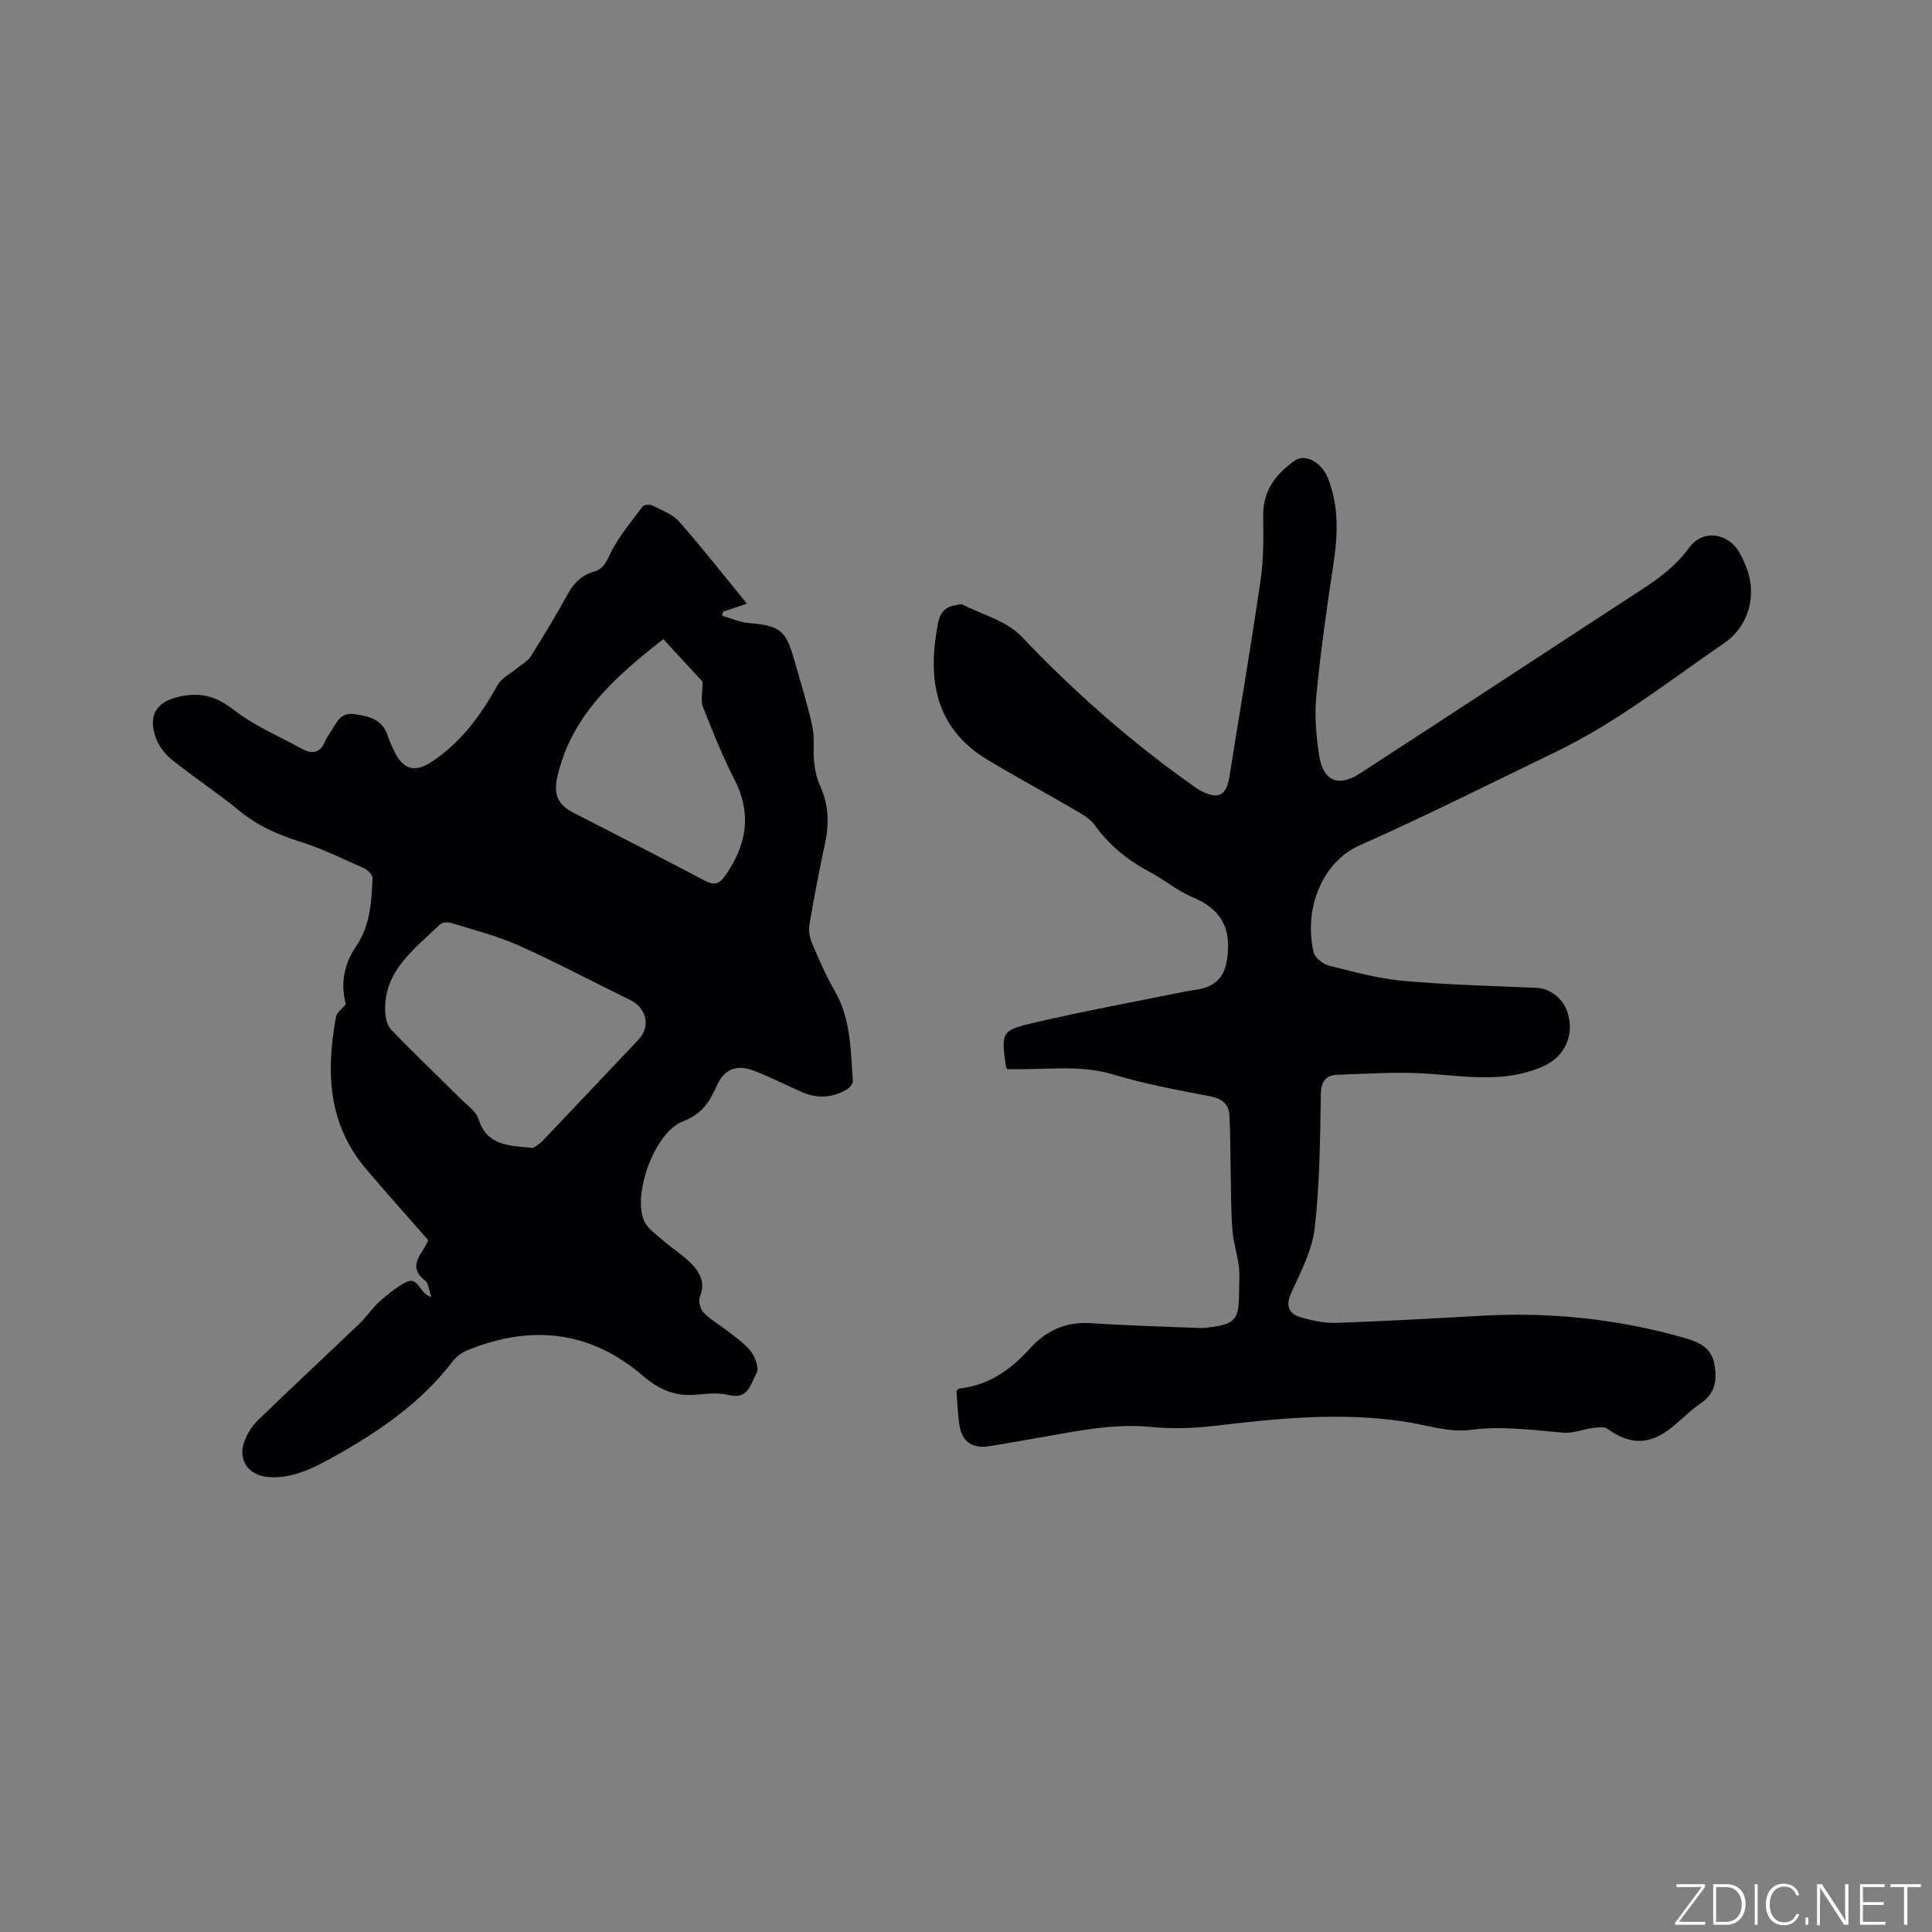<svg enable-background="new 0 0 400 400" viewBox="0 0 400 400" xmlns="http://www.w3.org/2000/svg"><rect x="0" y="0" width="400" height="400" fill="#808080" stroke="none"/><g fill="#fafbfc"><path d="m346.9 398 5.4-7.3h-5.2v-.6h5.9v.6l-5.4 7.2h5.5l-.1.6h-6.2v-.5z"/><path d="m354.7 390.1h2.8c2.3 0 3.9 1.6 3.9 4.1s-1.6 4.3-3.9 4.3h-2.8zm.6 7.8h2c2.2 0 3.3-1.6 3.3-3.6 0-1.8-1-3.6-3.3-3.6h-2z"/><path d="m363.9 390.1v8.4h-.6v-8.4z"/><path d="m372.5 396.3c-.4 1.3-1.4 2.3-3.2 2.3-2.4 0-3.7-1.9-3.7-4.3 0-2.3 1.2-4.3 3.7-4.3 1.8 0 2.9 1 3.2 2.4h-.6c-.4-1.1-1.1-1.8-2.5-1.8-2.1 0-3 1.9-3 3.7s.9 3.7 3 3.7c1.4 0 2.1-.7 2.5-1.7z"/><path d="m373.8 398.5v-1.5h.6v1.5z"/><path d="m376.2 398.5v-8.4h1c1.3 2 4.4 6.7 4.9 7.6-.1-1.2-.1-2.4-.1-3.8v-3.8h.7v8.4h-.9c-1.2-1.9-4.4-6.8-5-7.7.1 1.1 0 2.3 0 3.9v3.9h-.6z"/><path d="m390 394.4h-4.3v3.5h4.7l-.1.6h-5.2v-8.4h5.1v.6h-4.5v3.1h4.3z"/><path d="m394.2 390.7h-2.8v-.6h6.3v.6h-2.8v7.8h-.7z"/></g><path d="m89.31 268.53c-.51-1.4-.58-2.87-1.33-3.44-2.65-2.02-1.98-4-.44-6.2.48-.69.8-1.49 1.13-2.12-4.38-5.01-8.76-9.87-12.98-14.87-7.83-9.26-8.19-20.08-6.14-31.29.19-1.04 1.41-1.89 2.06-2.72-1.18-4.27-.32-8.4 2.05-11.85 3.03-4.43 3.24-9.3 3.47-14.24.03-.67-.98-1.69-1.74-2.03-4.42-1.97-8.8-4.12-13.4-5.56-4.62-1.44-8.79-3.34-12.56-6.44-4.49-3.7-9.4-6.89-13.92-10.54-1.48-1.19-2.79-3.02-3.37-4.82-1.57-4.86.71-7.43 5.69-8.32 4.26-.76 7.24.3 10.65 2.94 4.21 3.26 9.29 5.41 14.02 8 2.1 1.15 3.81.93 4.8-1.55.27-.68.73-1.29 1.14-1.91 1.18-1.82 1.96-4.13 4.89-3.72 3.04.42 5.86 1.05 6.95 4.49.38 1.2.93 2.37 1.5 3.5 1.89 3.73 4.4 4.05 7.8 1.76 5.99-4.04 10.01-9.57 13.44-15.76.82-1.47 2.68-2.36 4.06-3.52.93-.78 2.15-1.38 2.76-2.35 2.65-4.21 5.25-8.47 7.62-12.84 1.29-2.39 2.95-4.04 5.54-4.79 1.85-.54 2.46-1.85 3.31-3.62 1.7-3.55 4.36-6.66 6.74-9.86.28-.38 1.48-.47 2.01-.2 1.93.98 4.19 1.78 5.55 3.33 4.8 5.46 9.29 11.2 14.03 17-1.34.45-3.14 1.06-4.95 1.66-.07.28-.14.56-.2.83 1.79.51 3.56 1.32 5.38 1.49 6.7.61 7.81 1.41 9.63 7.86 1.26 4.48 2.68 8.93 3.67 13.48.51 2.36.13 4.9.38 7.34.16 1.62.46 3.33 1.14 4.79 1.83 3.94 2.04 7.91 1.14 12.09-1.2 5.59-2.28 11.21-3.24 16.85-.21 1.25.03 2.74.54 3.93 1.4 3.31 2.84 6.64 4.64 9.74 3.4 5.87 3.35 12.37 3.8 18.79.04.57-.73 1.43-1.35 1.78-2.94 1.69-6.04 1.86-9.15.5-3.29-1.44-6.5-3.08-9.85-4.39-3.64-1.43-6.27-.45-7.83 3.08-1.49 3.35-3.06 5.85-6.99 7.35-5.81 2.21-10.48 15.01-8.06 20.56.74 1.7 2.65 2.95 4.14 4.26 1.75 1.54 3.76 2.78 5.42 4.41 1.94 1.91 3.23 4.08 2 7.1-.36.88.1 2.57.8 3.3 1.36 1.43 3.18 2.41 4.75 3.65 1.73 1.37 3.66 2.62 4.98 4.32.92 1.19 1.8 3.55 1.22 4.52-1.21 2.06-1.64 5.59-5.78 4.55-2.19-.55-4.66-.27-6.97-.06-4.22.38-7.68-1.25-10.73-3.87-10.95-9.42-23.09-10.69-36.2-5.43-1.21.48-2.45 1.34-3.23 2.36-6.51 8.55-15.27 14.53-24.36 19.62-3.94 2.21-8.66 4.8-13.88 4.35-4.08-.35-6.34-3.54-4.88-7.44.61-1.63 1.66-3.24 2.91-4.44 6.93-6.71 14-13.28 20.97-19.95 1.45-1.39 2.56-3.13 4.04-4.47 1.62-1.47 3.38-2.85 5.27-3.92 2.93-1.65 2.93 2.36 5.5 2.95zm21.08-30.86c.35-.26 1.25-.75 1.93-1.45 6.65-6.98 13.27-13.99 19.89-21 2.53-2.68 1.67-6.52-1.71-8.17-7.7-3.76-15.27-7.79-23.08-11.29-4.49-2.01-9.34-3.22-14.06-4.69-.69-.21-1.85-.09-2.31.36-5.14 5.03-11.49 9.37-11.31 17.76.03 1.34.35 3.04 1.2 3.94 4.69 4.89 9.61 9.56 14.41 14.34 1.34 1.34 3.21 2.59 3.72 4.24 1.74 5.53 6.28 5.48 11.32 5.96zm26.94-105.34c-10.11 7.88-18.94 15.77-21.9 28.31-.86 3.65-.07 5.89 3.18 7.56 9.11 4.7 18.25 9.33 27.3 14.13 1.91 1.01 3.02.71 4.19-.95 4.41-6.28 5.66-12.74 1.99-19.93-2.49-4.87-4.54-9.97-6.55-15.07-.51-1.29-.08-2.95-.08-5.25-2.12-2.3-4.96-5.38-8.13-8.8z" fill="#010104"/><path d="m208.54 221.37c-.19-.36-.27-.45-.28-.54-.97-7.17-1.05-7.48 5.97-9.12 10.3-2.4 20.71-4.3 31.07-6.41 1.45-.3 2.98-.37 4.35-.86 2.7-.97 3.96-2.82 4.41-5.89.93-6.34-1.22-10.34-7.16-12.8-3.1-1.28-5.76-3.57-8.75-5.16-4.57-2.42-8.45-5.52-11.5-9.76-.93-1.29-2.5-2.21-3.93-3.04-6.11-3.57-12.36-6.92-18.42-10.59-10-6.07-12.17-15.35-10.43-26.19.42-2.59.59-5.16 3.9-5.69.52-.08 1.15-.32 1.55-.12 4.12 2.08 9.12 3.37 12.13 6.54 10.72 11.27 22.25 21.49 34.91 30.48.78.55 1.54 1.15 2.38 1.57 3.55 1.79 5.18.91 5.79-2.94 2.16-13.6 4.49-27.18 6.47-40.8.64-4.38.59-8.88.53-13.32-.07-5.15 2.63-8.59 6.49-11.34 2.2-1.57 5.6.34 6.89 3.56 2.38 5.93 2.06 11.95 1.12 18.11-1.37 9.01-2.64 18.04-3.5 27.11-.39 4.06-.04 8.27.6 12.32.83 5.21 3.96 6.54 8.4 3.66 19.38-12.56 38.66-25.26 58.01-37.85 3.84-2.49 7.4-5.07 10.18-8.9 2.85-3.93 8.18-3.1 10.5 1.16.51.93.95 1.89 1.34 2.88 2.26 5.76.53 12.2-4.58 15.7-11.33 7.77-22.15 16.36-34.6 22.39-13.62 6.6-27.15 13.39-40.98 19.54-7.61 3.38-11.56 13.14-9.42 22.09.27 1.13 1.89 2.43 3.11 2.74 5.11 1.29 10.26 2.71 15.48 3.18 9.16.83 18.37 1.04 27.56 1.44 2.7.12 5.37 2.06 6.35 4.92 1.59 4.65-.39 9.25-4.87 11.28-7.73 3.5-15.73 2.16-23.77 1.59-6.28-.45-12.64-.01-18.95.21-2.45.08-3.39 1.42-3.43 4.15-.14 9.2-.22 18.46-1.26 27.58-.52 4.58-2.86 9.02-4.82 13.32-1.33 2.91-.54 4.49 2.17 5.24 2.3.63 4.75 1.16 7.11 1.08 10.05-.36 20.09-.92 30.13-1.48 14.31-.8 28.34.67 42.12 4.64 2.99.86 5.42 2.08 6.02 5.31.58 3.14.33 6.04-2.76 8.13-2.27 1.54-4.18 3.59-6.36 5.28-4.41 3.44-8.48 3.34-12.96.07-.68-.5-1.98-.33-2.95-.21-2.11.27-4.24 1.17-6.28.99-6.41-.56-12.68-1.43-19.24-.57-4.43.58-9.16-1.07-13.76-1.75-12.93-1.92-25.77-.69-38.64.85-4.49.54-9.13.74-13.62.29-8.4-.84-16.42 1.09-24.55 2.44-3.03.5-6.05 1.09-9.08 1.55-3.42.52-5.57-.96-6.08-4.34-.37-2.39-.44-4.82-.63-7.13.32-.26.47-.48.64-.49 6.16-.65 10.7-4 14.75-8.45 3.27-3.6 7.4-5.41 12.48-5.07 7.5.5 15.01.69 22.52 1 .42.02.85 0 1.27-.05 6.14-.7 6.86-1.5 6.86-7.58 0-1.7.17-3.42-.04-5.09-.33-2.55-1.15-5.05-1.35-7.61-.3-3.77-.26-7.57-.34-11.35-.09-4.11-.04-8.23-.27-12.33-.13-2.38-1.57-3.51-4.07-3.98-6.75-1.29-13.54-2.55-20.1-4.53-6-1.8-11.96-1.12-17.96-1.08-1.32.02-2.67.02-3.87.02z" fill="#010104"/></svg>